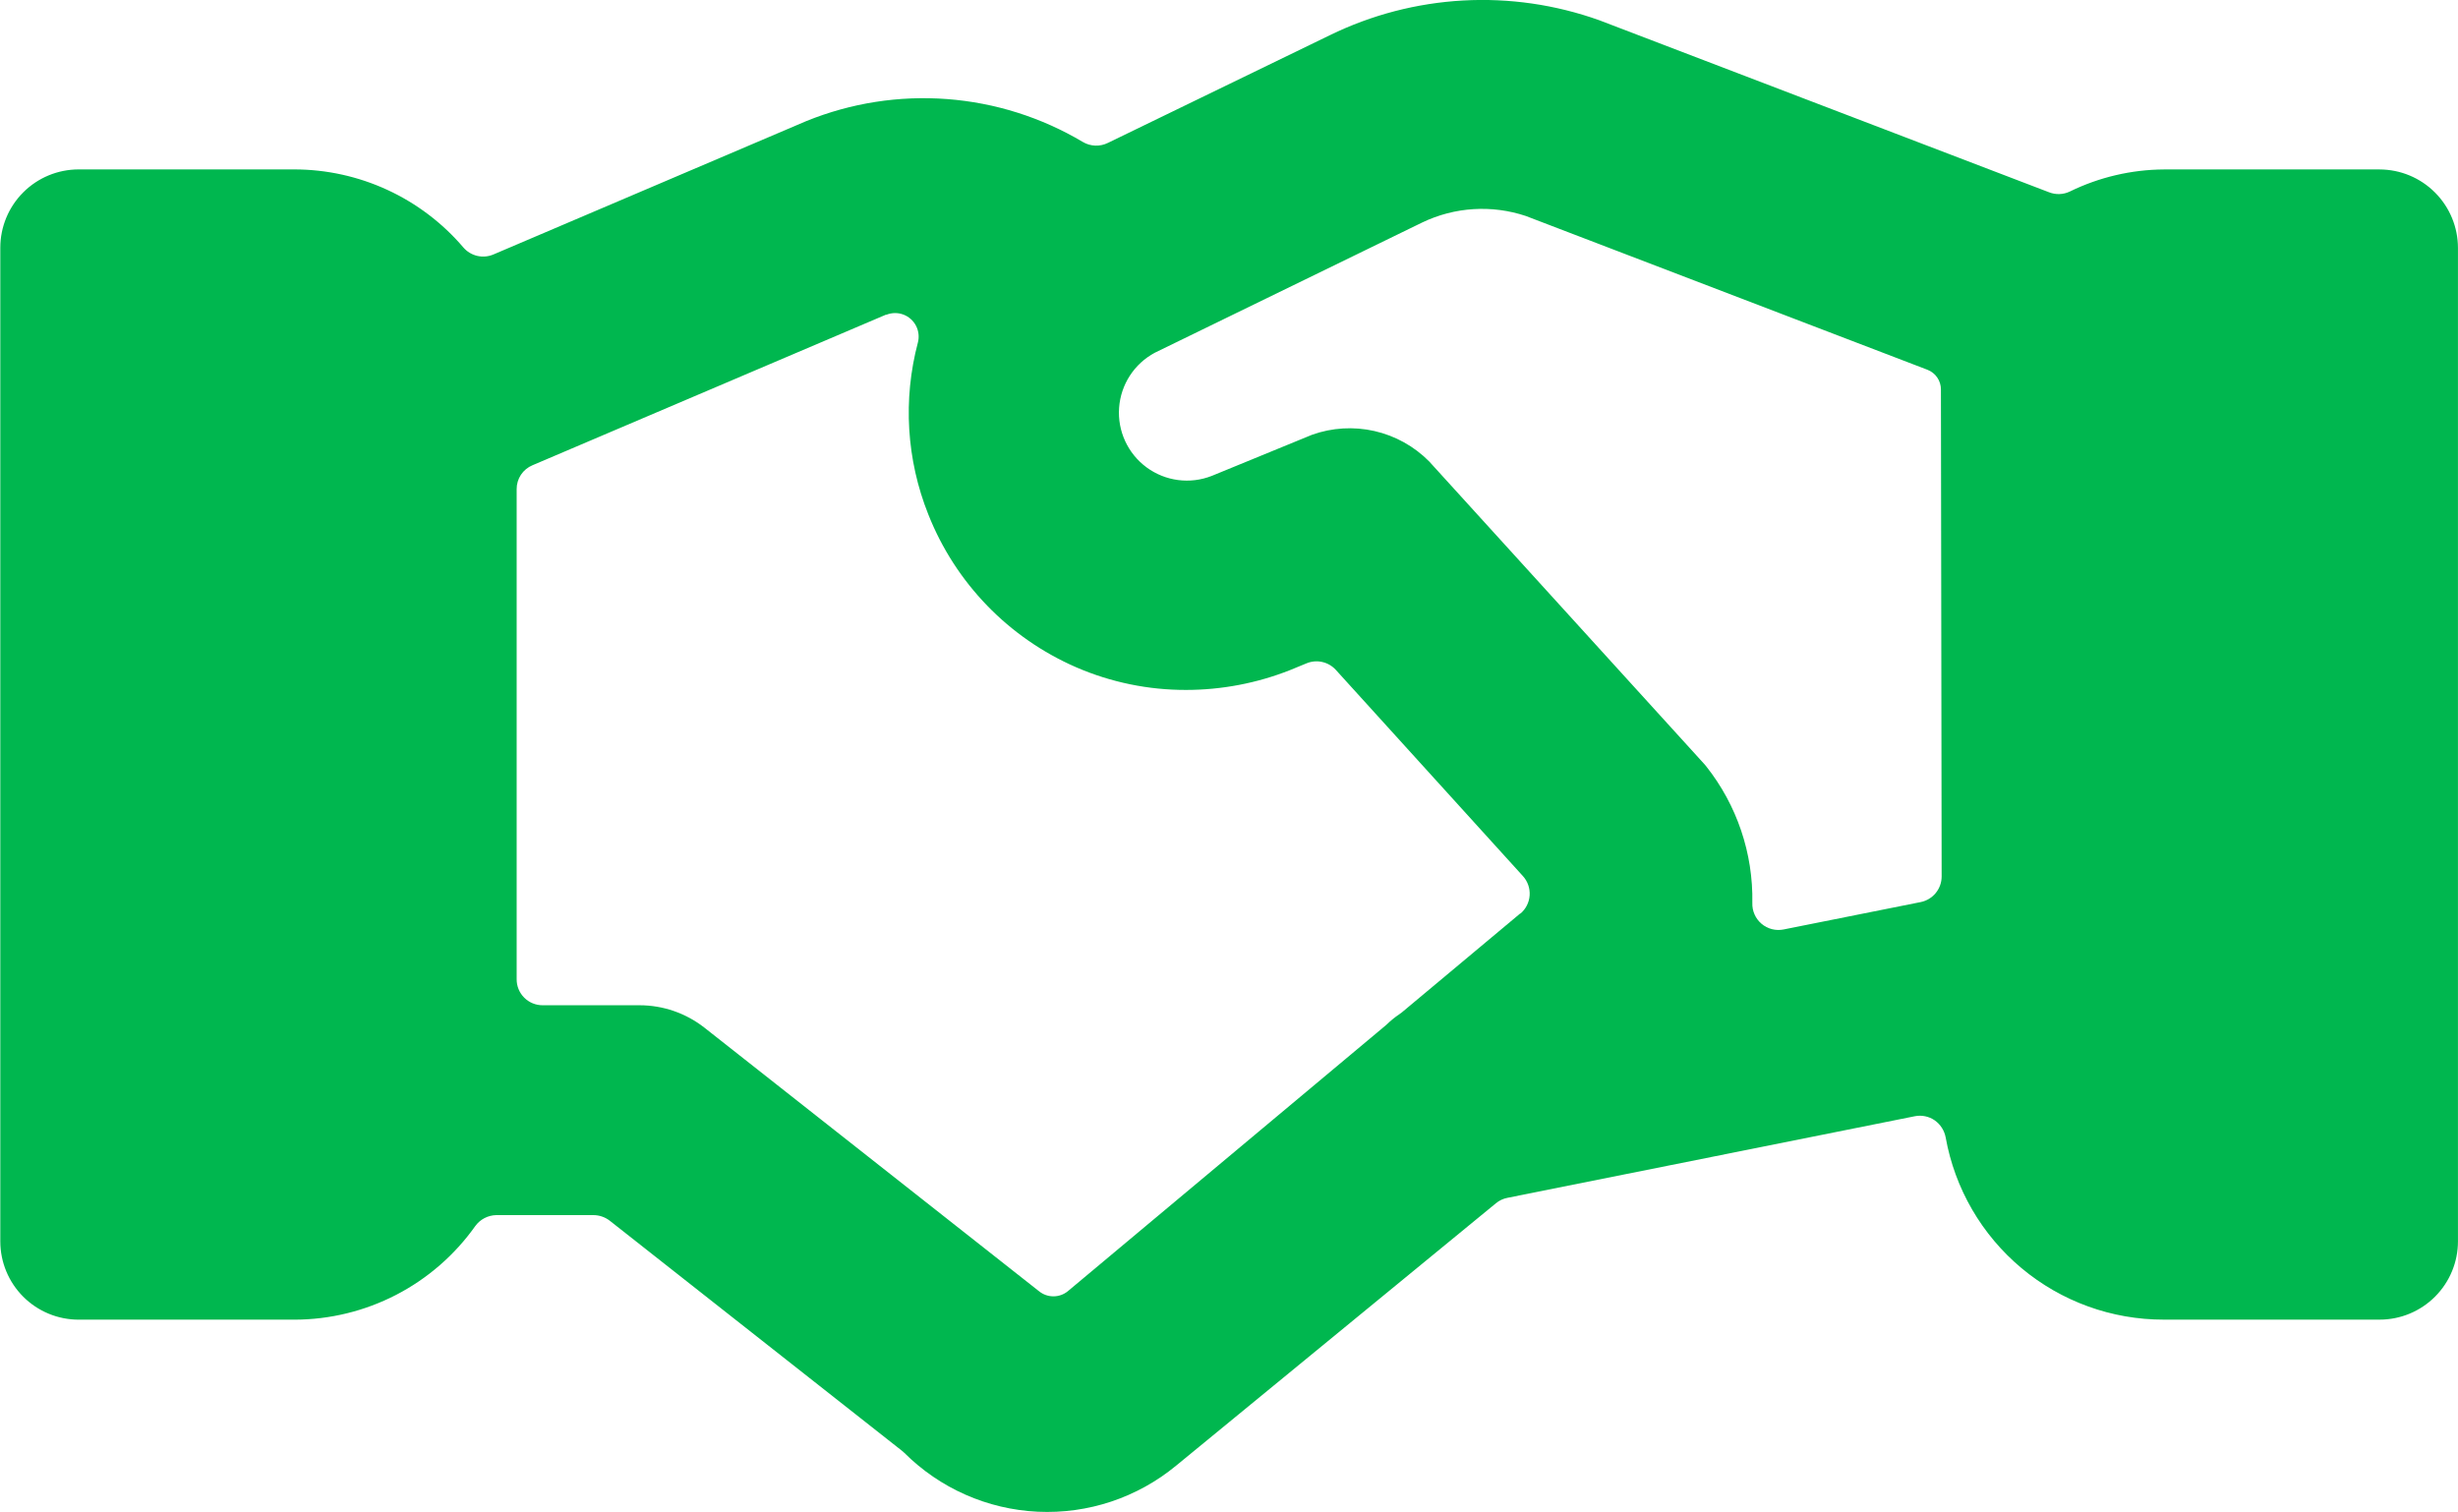 <svg id="Groupe_1828" data-name="Groupe 1828" xmlns="http://www.w3.org/2000/svg" xmlns:xlink="http://www.w3.org/1999/xlink" width="75.293" height="46.324" viewBox="0 0 75.293 46.324">
  <defs>
    <clipPath id="clip-path">
      <path id="Tracé_252" data-name="Tracé 252" d="M339.3,391.853a.8.8,0,0,1-.641.785l-4.2.839a.8.8,0,0,1-.958-.814,6.539,6.539,0,0,0-1.413-4.184l-.042-.051-8.446-9.291a3.427,3.427,0,0,0-3.588-.814l-3.069,1.259a2.082,2.082,0,0,1-1.743-3.774l8.189-3.989a4.236,4.236,0,0,1,3.172-.2l12.3,4.71a.644.644,0,0,1,.417.609Zm-12.905,1.131-3.63,3.034-.074.054a2.914,2.914,0,0,0-.394.32l-.029.026-9.734,8.141a.7.7,0,0,1-.884,0l-10.253-8.077a3.227,3.227,0,0,0-1.983-.683h-2.964a.793.793,0,0,1-.8-.8v-15.01a.787.787,0,0,1,.487-.734l10.823-4.611h.019a.721.721,0,0,1,.961.855,8.4,8.4,0,0,0,.32,5.264,8.528,8.528,0,0,0,4.534,4.684,8.416,8.416,0,0,0,3.361.692,8.675,8.675,0,0,0,3.182-.606l.506-.208a.8.8,0,0,1,.9.2l5.729,6.315a.8.8,0,0,1-.077,1.153Zm26.324-22.79h-6.607a6.661,6.661,0,0,0-2.884.676.8.8,0,0,1-.641.022l-13.777-5.27a10.642,10.642,0,0,0-8.247.458l-6.8,3.3a.806.806,0,0,1-.772-.029,9.542,9.542,0,0,0-8.462-.641l-9.589,4.088a.8.8,0,0,1-.923-.215,6.814,6.814,0,0,0-5.178-2.39h-6.606a2.4,2.4,0,0,0-2.4,2.4v30.438a2.4,2.4,0,0,0,2.4,2.4h6.606a6.8,6.8,0,0,0,5.543-2.867.813.813,0,0,1,.641-.336H298a.823.823,0,0,1,.5.17l8.952,7.049.07.061a6.2,6.2,0,0,0,8.33.394l9.794-8.036a.783.783,0,0,1,.352-.167l12.48-2.5a.8.8,0,0,1,.609.125.827.827,0,0,1,.336.522,6.775,6.775,0,0,0,6.68,5.584h6.613a2.4,2.4,0,0,0,2.4-2.4V372.6a2.407,2.407,0,0,0-2.4-2.406Z" transform="translate(-279.824 -365.003)" fill="#00b74f"/>
    </clipPath>
  </defs>
  <g id="Groupe_1830" data-name="Groupe 1830" clip-path="url(#clip-path)">
    <rect id="Rectangle_779" data-name="Rectangle 779" width="107.332" height="78.363" transform="translate(-16.021 -16.018)" fill="#00b74f"/>
  </g>
</svg>

